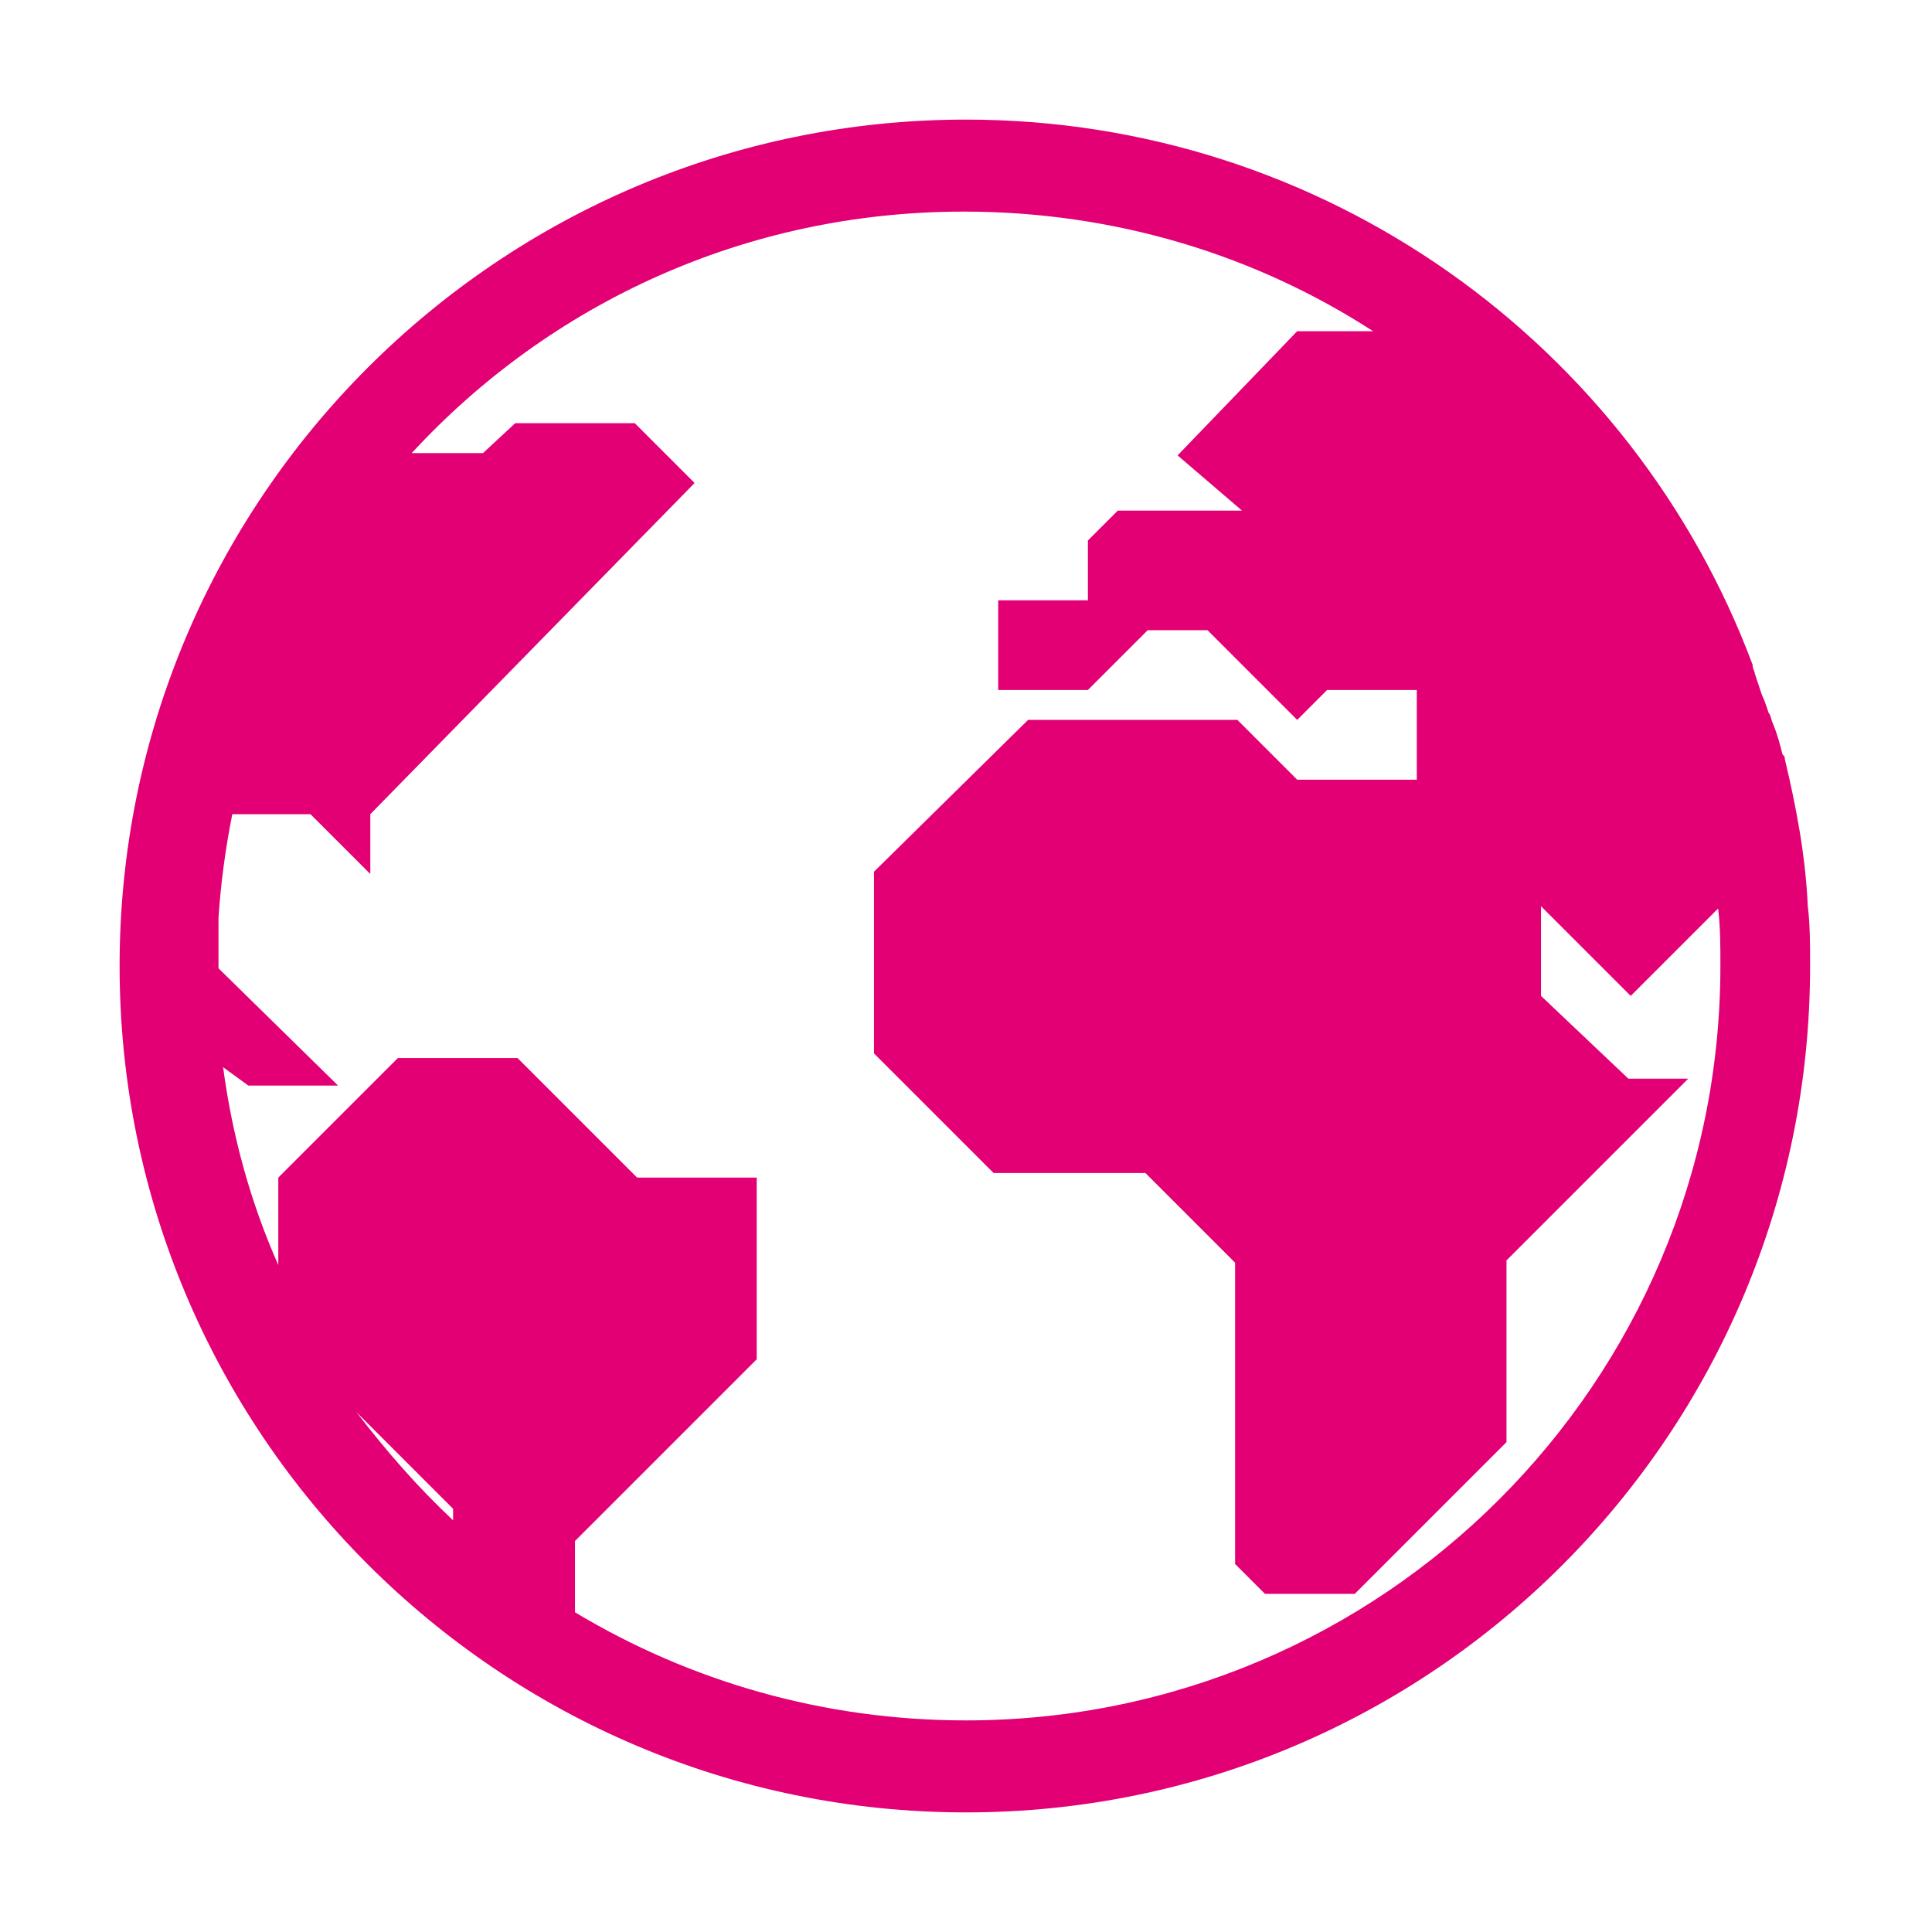 <?xml version="1.0" encoding="utf-8"?>
<!-- Generator: Adobe Illustrator 22.0.1, SVG Export Plug-In . SVG Version: 6.00 Build 0)  -->
<svg version="1.1" id="Layer_1" xmlns="http://www.w3.org/2000/svg" xmlns:xlink="http://www.w3.org/1999/xlink" x="0px" y="0px"
	 width="84px" height="84px" viewBox="0 0 84 84" style="enable-background:new 0 0 84 84;" xml:space="preserve">
<style type="text/css">
	.st0{fill:#E20074;enable-background:new    ;}
</style>
<path class="st0" d="M78.6,39.4L78.6,39.4c-0.1-2.2-0.5-4.3-1-6.4c0-0.1,0-0.1-0.1-0.2c-0.1-0.4-0.2-0.8-0.4-1.3
	c-0.1-0.2-0.1-0.4-0.2-0.5c-0.1-0.3-0.2-0.6-0.3-0.8c-0.1-0.3-0.2-0.6-0.3-0.9c0-0.1-0.1-0.2-0.1-0.4C71,15,57.6,5.2,42,5.2
	C21.7,5.2,5.2,21.7,5.2,42S21.7,78.8,42,78.8c20.3,0,36.7-16.5,36.7-36.8C78.7,41.1,78.7,40.2,78.6,39.4z M15.5,61.4l4.2,4.2v0.5
	C18.2,64.7,16.8,63.1,15.5,61.4z M42,74.8c-6.2,0-12-1.7-17-4.7v-3.1l7.9-7.9v-7.9h-5.2l-5.2-5.2h-5.2l-5.2,5.2V55
	c-1.2-2.7-2-5.6-2.4-8.6l1.1,0.8h3.9l-5.2-5.1v-2.2c0.1-1.5,0.3-3,0.6-4.5h3.4l2.6,2.6v-2.6L30.2,21l-2.6-2.6h-5.2L21,19.7h-3.1
	c6-6.5,14.5-10.5,24-10.5c6.6,0,12.7,1.9,17.8,5.2h-3.3l-5.2,5.4l2.8,2.4h-5.4l-1.3,1.3v2.6h-3.9v3.9h3.9l2.6-2.6h2.6l3.9,3.9
	l1.3-1.3h3.9v3.9h-5.2l-2.6-2.6h-9.1l-6.7,6.6v7.9l5.2,5.2h6.6l3.9,3.9v13.1l1.3,1.3h3.9l6.6-6.6v-7.9l7.9-7.9h-2.6L67,43.3v-3.9
	l3.9,3.9l3.8-3.8c0.1,0.8,0.1,1.6,0.1,2.5C74.8,60.1,60.1,74.8,42,74.8z"/>
</svg>
